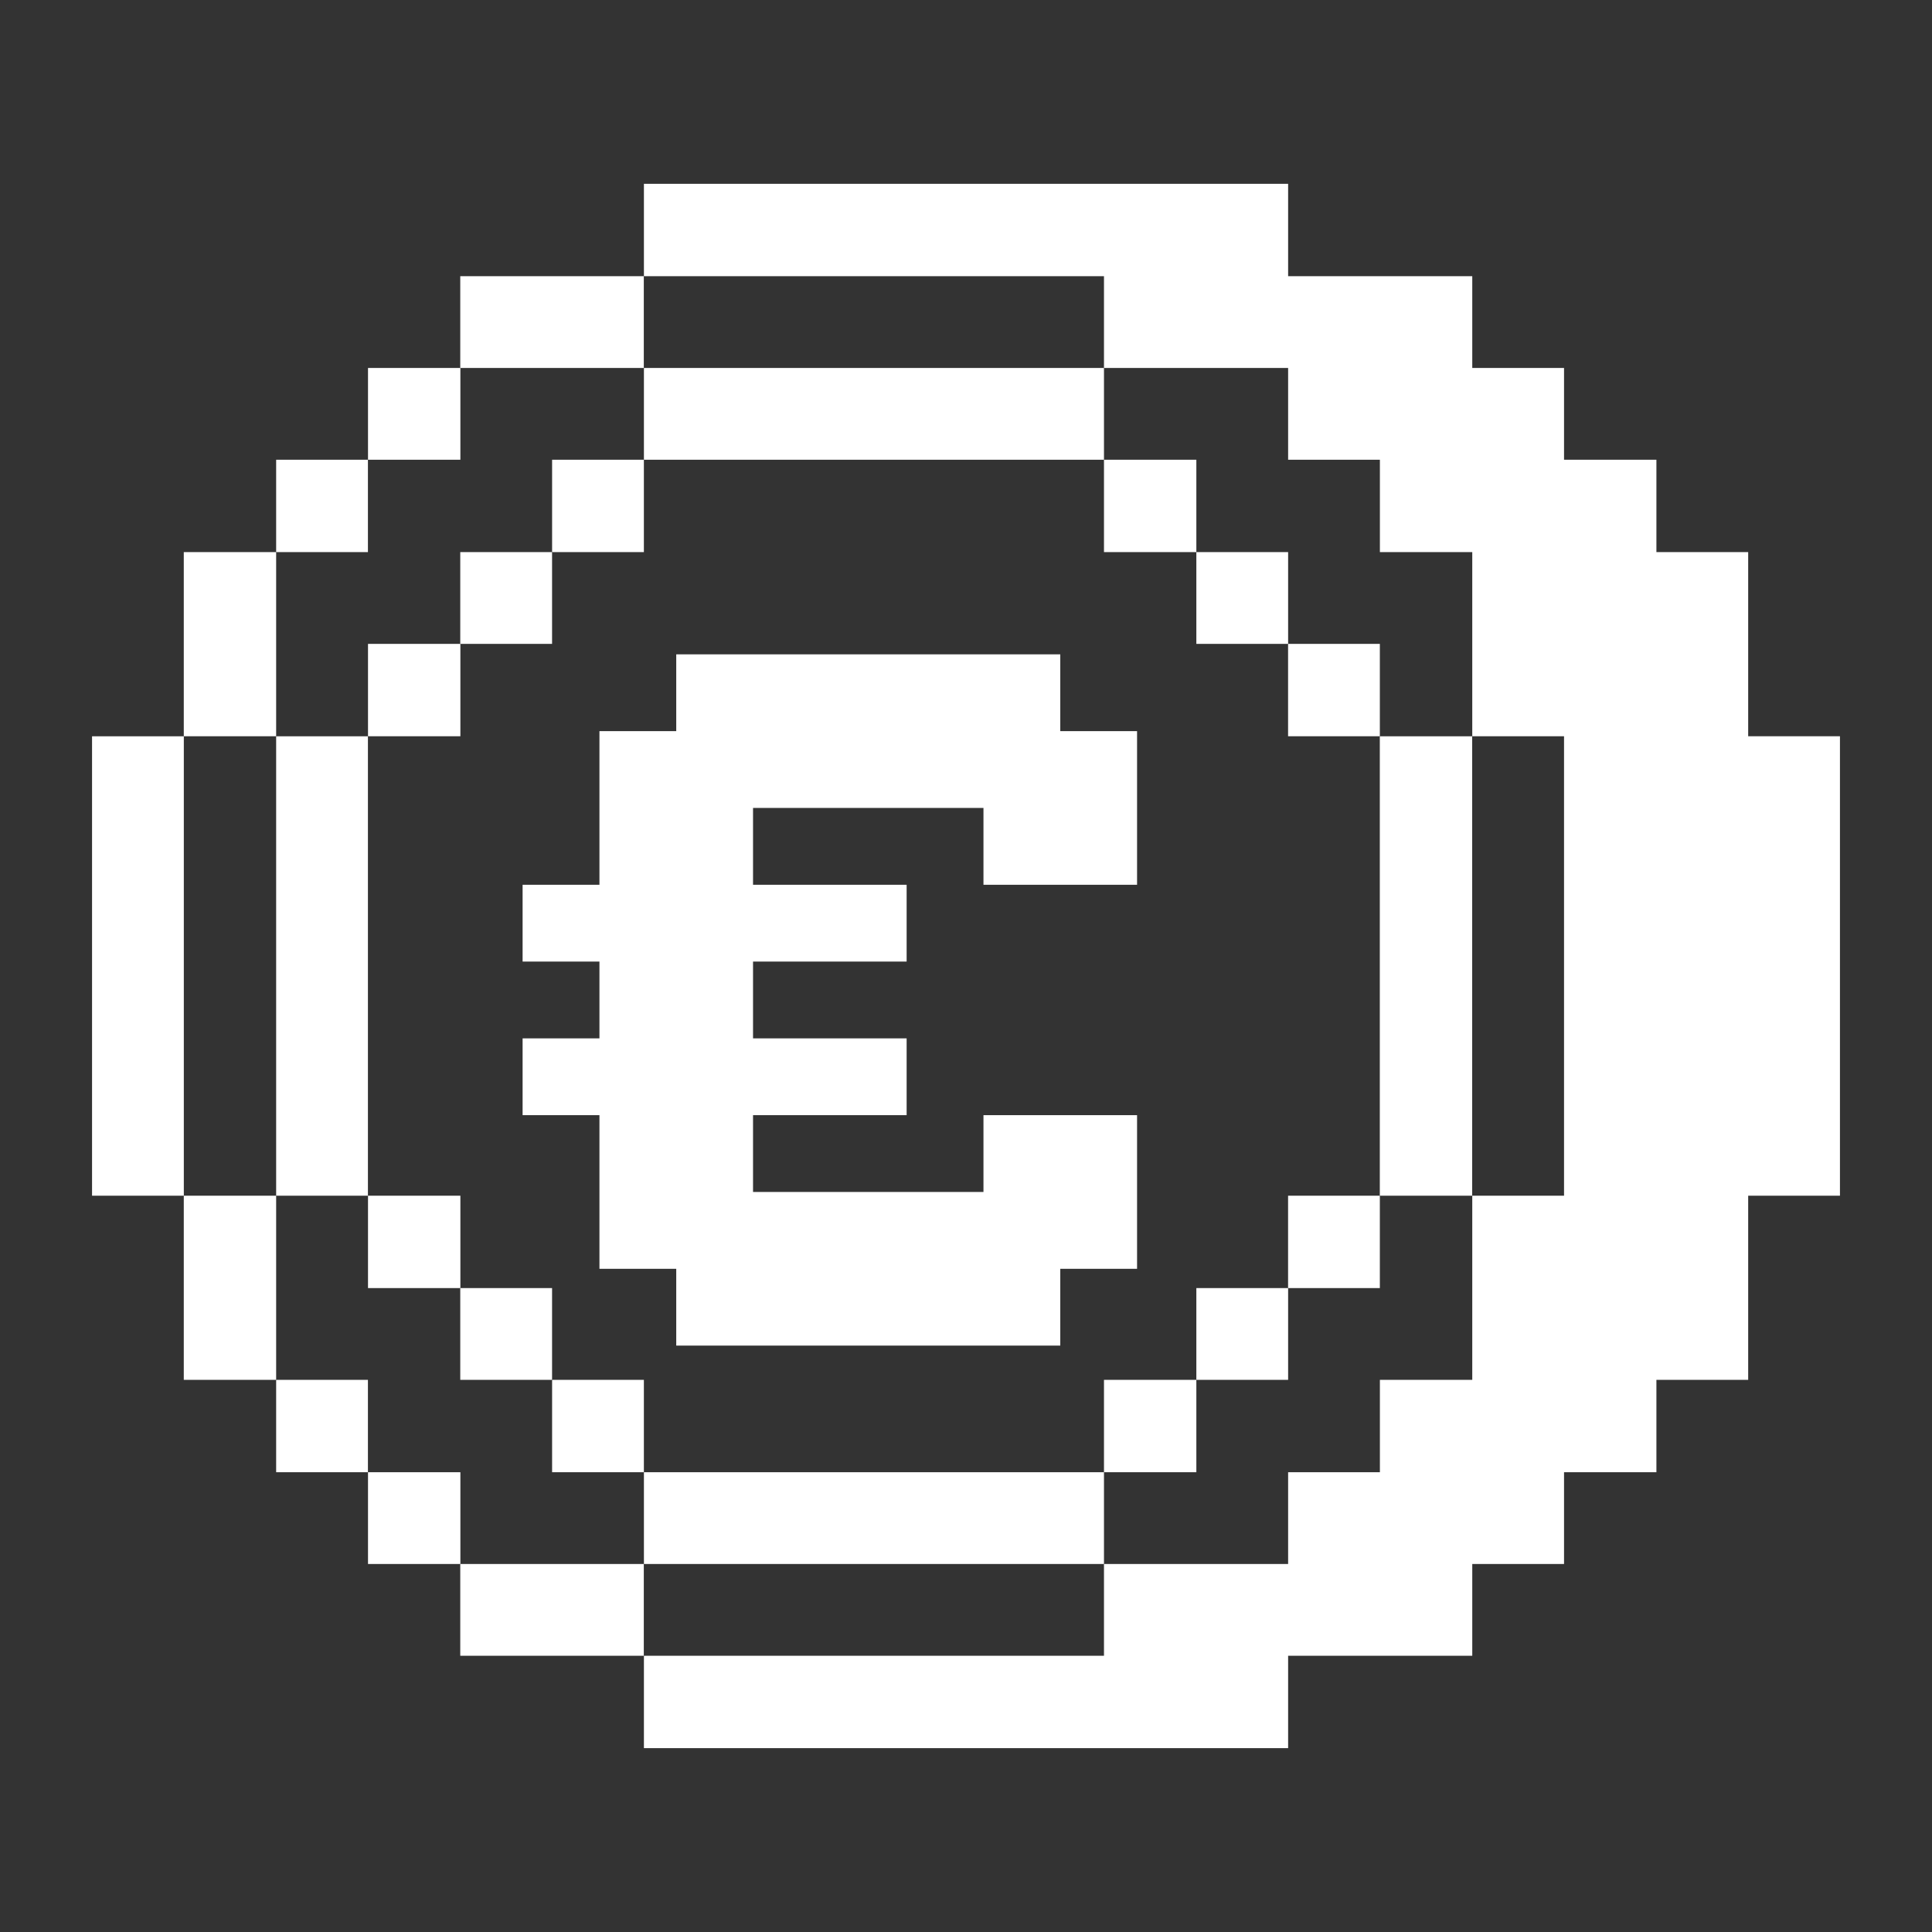 <svg width="48" height="48" viewBox="0 0 48 48" fill="none" xmlns="http://www.w3.org/2000/svg">
<rect x="0" y="0" width="48" height="48" fill="#333333" stroke="none"/>
<path d="M27.428 9.142H32.003V11.422H34.283V13.717H36.578V18.292H38.858V29.707H36.578V34.282H34.283V36.577H32.003V38.857H27.428V41.137H15.998V43.432H32.003V41.137H36.578V38.857H38.858V36.577H41.153V34.282H43.433V29.707H45.713V18.292H43.433V13.717H41.153V11.422H38.858V9.142H36.578V6.862H32.003V4.567H15.998V6.862H27.428V9.142Z" fill="white"/>
<path d="M34.281 18.293H36.576V29.707H34.281V18.293Z" fill="white"/>
<path d="M32.002 29.707H34.282V32.002H32.002V29.707Z" fill="white"/>
<path d="M32.002 15.997H34.282V18.292H32.002V15.997Z" fill="white"/>
<path d="M29.723 32.002H32.003V34.282H29.723V32.002Z" fill="white"/>
<path d="M29.723 13.717H32.003V15.997H29.723V13.717Z" fill="white"/>
<path d="M27.428 34.282H29.723V36.577H27.428V34.282Z" fill="white"/>
<path d="M27.428 11.422H29.723V13.717H27.428V11.422Z" fill="white"/>
<path d="M15.998 36.577H27.428V38.857H15.998V36.577Z" fill="white"/>
<path d="M15.998 9.142H27.428V11.422H15.998V9.142Z" fill="white"/>
<path d="M11.435 38.857H15.995V41.137H11.435V38.857Z" fill="white"/>
<path d="M13.717 34.282H15.997V36.577H13.717V34.282Z" fill="white"/>
<path d="M13.717 11.422H15.997V13.717H13.717V11.422Z" fill="white"/>
<path d="M11.435 6.862H15.995V9.142H11.435V6.862Z" fill="white"/>
<path d="M11.435 32.002H13.716V34.282H11.435V32.002Z" fill="white"/>
<path d="M11.435 13.717H13.716V15.997H11.435V13.717Z" fill="white"/>
<path d="M9.143 36.577H11.438V38.857H9.143V36.577Z" fill="white"/>
<path d="M9.143 29.707H11.438V32.002H9.143V29.707Z" fill="white"/>
<path d="M9.143 15.997H11.438V18.292H9.143V15.997Z" fill="white"/>
<path d="M9.143 9.142H11.438V11.422H9.143V9.142Z" fill="white"/>
<path d="M6.861 34.282H9.141V36.577H6.861V34.282Z" fill="white"/>
<path d="M6.861 18.293H9.141V29.707H6.861V18.293Z" fill="white"/>
<path d="M6.861 11.422H9.141V13.717H6.861V11.422Z" fill="white"/>
<path d="M4.566 29.707H6.861V34.282H4.566V29.707Z" fill="white"/>
<path d="M4.566 13.717H6.861V18.292H4.566V13.717Z" fill="white"/>
<path d="M2.287 18.293H4.567V29.707H2.287V18.293Z" fill="white"/>
<path d="M16.801 16.257H18.709V18.165H16.801V16.257ZM18.709 16.257H20.617V18.165H18.709V16.257ZM20.617 16.257H22.525V18.165H20.617V16.257ZM24.434 16.257H26.342V18.165H24.434V16.257ZM22.525 16.257H24.434V18.165H22.525V16.257ZM24.434 18.165H26.342V20.073H24.434V18.165ZM26.342 18.165H28.25V20.073H26.342V18.165ZM26.342 27.706H28.25V29.614H26.342V27.706ZM26.342 29.614H28.25V31.523H26.342V29.614ZM24.434 29.614H26.342V31.523H24.434V29.614ZM24.434 27.706H26.342V29.614H24.434V27.706ZM22.525 29.614H24.434V31.523H22.525V29.614ZM24.434 31.523H26.342V33.431H24.434V31.523ZM22.525 31.523H24.434V33.431H22.525V31.523ZM20.617 31.523H22.525V33.431H20.617V31.523ZM20.617 29.614H22.525V31.523H20.617V29.614ZM18.709 31.523H20.617V33.431H18.709V31.523ZM16.801 31.523H18.709V33.431H16.801V31.523ZM16.801 29.614H18.709V31.523H16.801V29.614ZM18.709 29.614H20.617V31.523H18.709V29.614ZM16.801 27.706H18.709V29.614H16.801V27.706ZM14.893 29.614H16.801V31.523H14.893V29.614ZM14.893 27.706H16.801V29.614H14.893V27.706ZM14.893 25.798H16.801V27.706H14.893V25.798ZM14.893 23.89H16.801V25.798H14.893V23.89ZM14.893 21.982H16.801V23.89H14.893V21.982ZM14.893 20.073H16.801V21.982H14.893V20.073ZM14.893 18.165H16.801V20.073H14.893V18.165ZM16.801 18.165H18.709V20.073H16.801V18.165ZM16.801 20.073H18.709V21.982H16.801V20.073ZM16.801 21.982H18.709V23.89H16.801V21.982ZM16.801 23.89H18.709V25.798H16.801V23.89ZM16.801 25.798H18.709V27.706H16.801V25.798ZM12.984 21.982H14.893V23.89H12.984V21.982ZM18.709 21.982H20.617V23.89H18.709V21.982ZM20.617 21.982H22.525V23.89H20.617V21.982ZM20.617 25.798H22.525V27.706H20.617V25.798ZM18.709 25.798H20.617V27.706H18.709V25.798ZM12.984 25.798H14.893V27.706H12.984V25.798ZM18.709 18.165H20.617V20.073H18.709V18.165ZM20.617 18.165H22.525V20.073H20.617V18.165ZM22.525 18.165H24.434V20.073H22.525V18.165ZM24.434 20.073H26.342V21.982H24.434V20.073ZM26.342 20.073H28.25V21.982H26.342V20.073Z" fill="white"/>
</svg>
